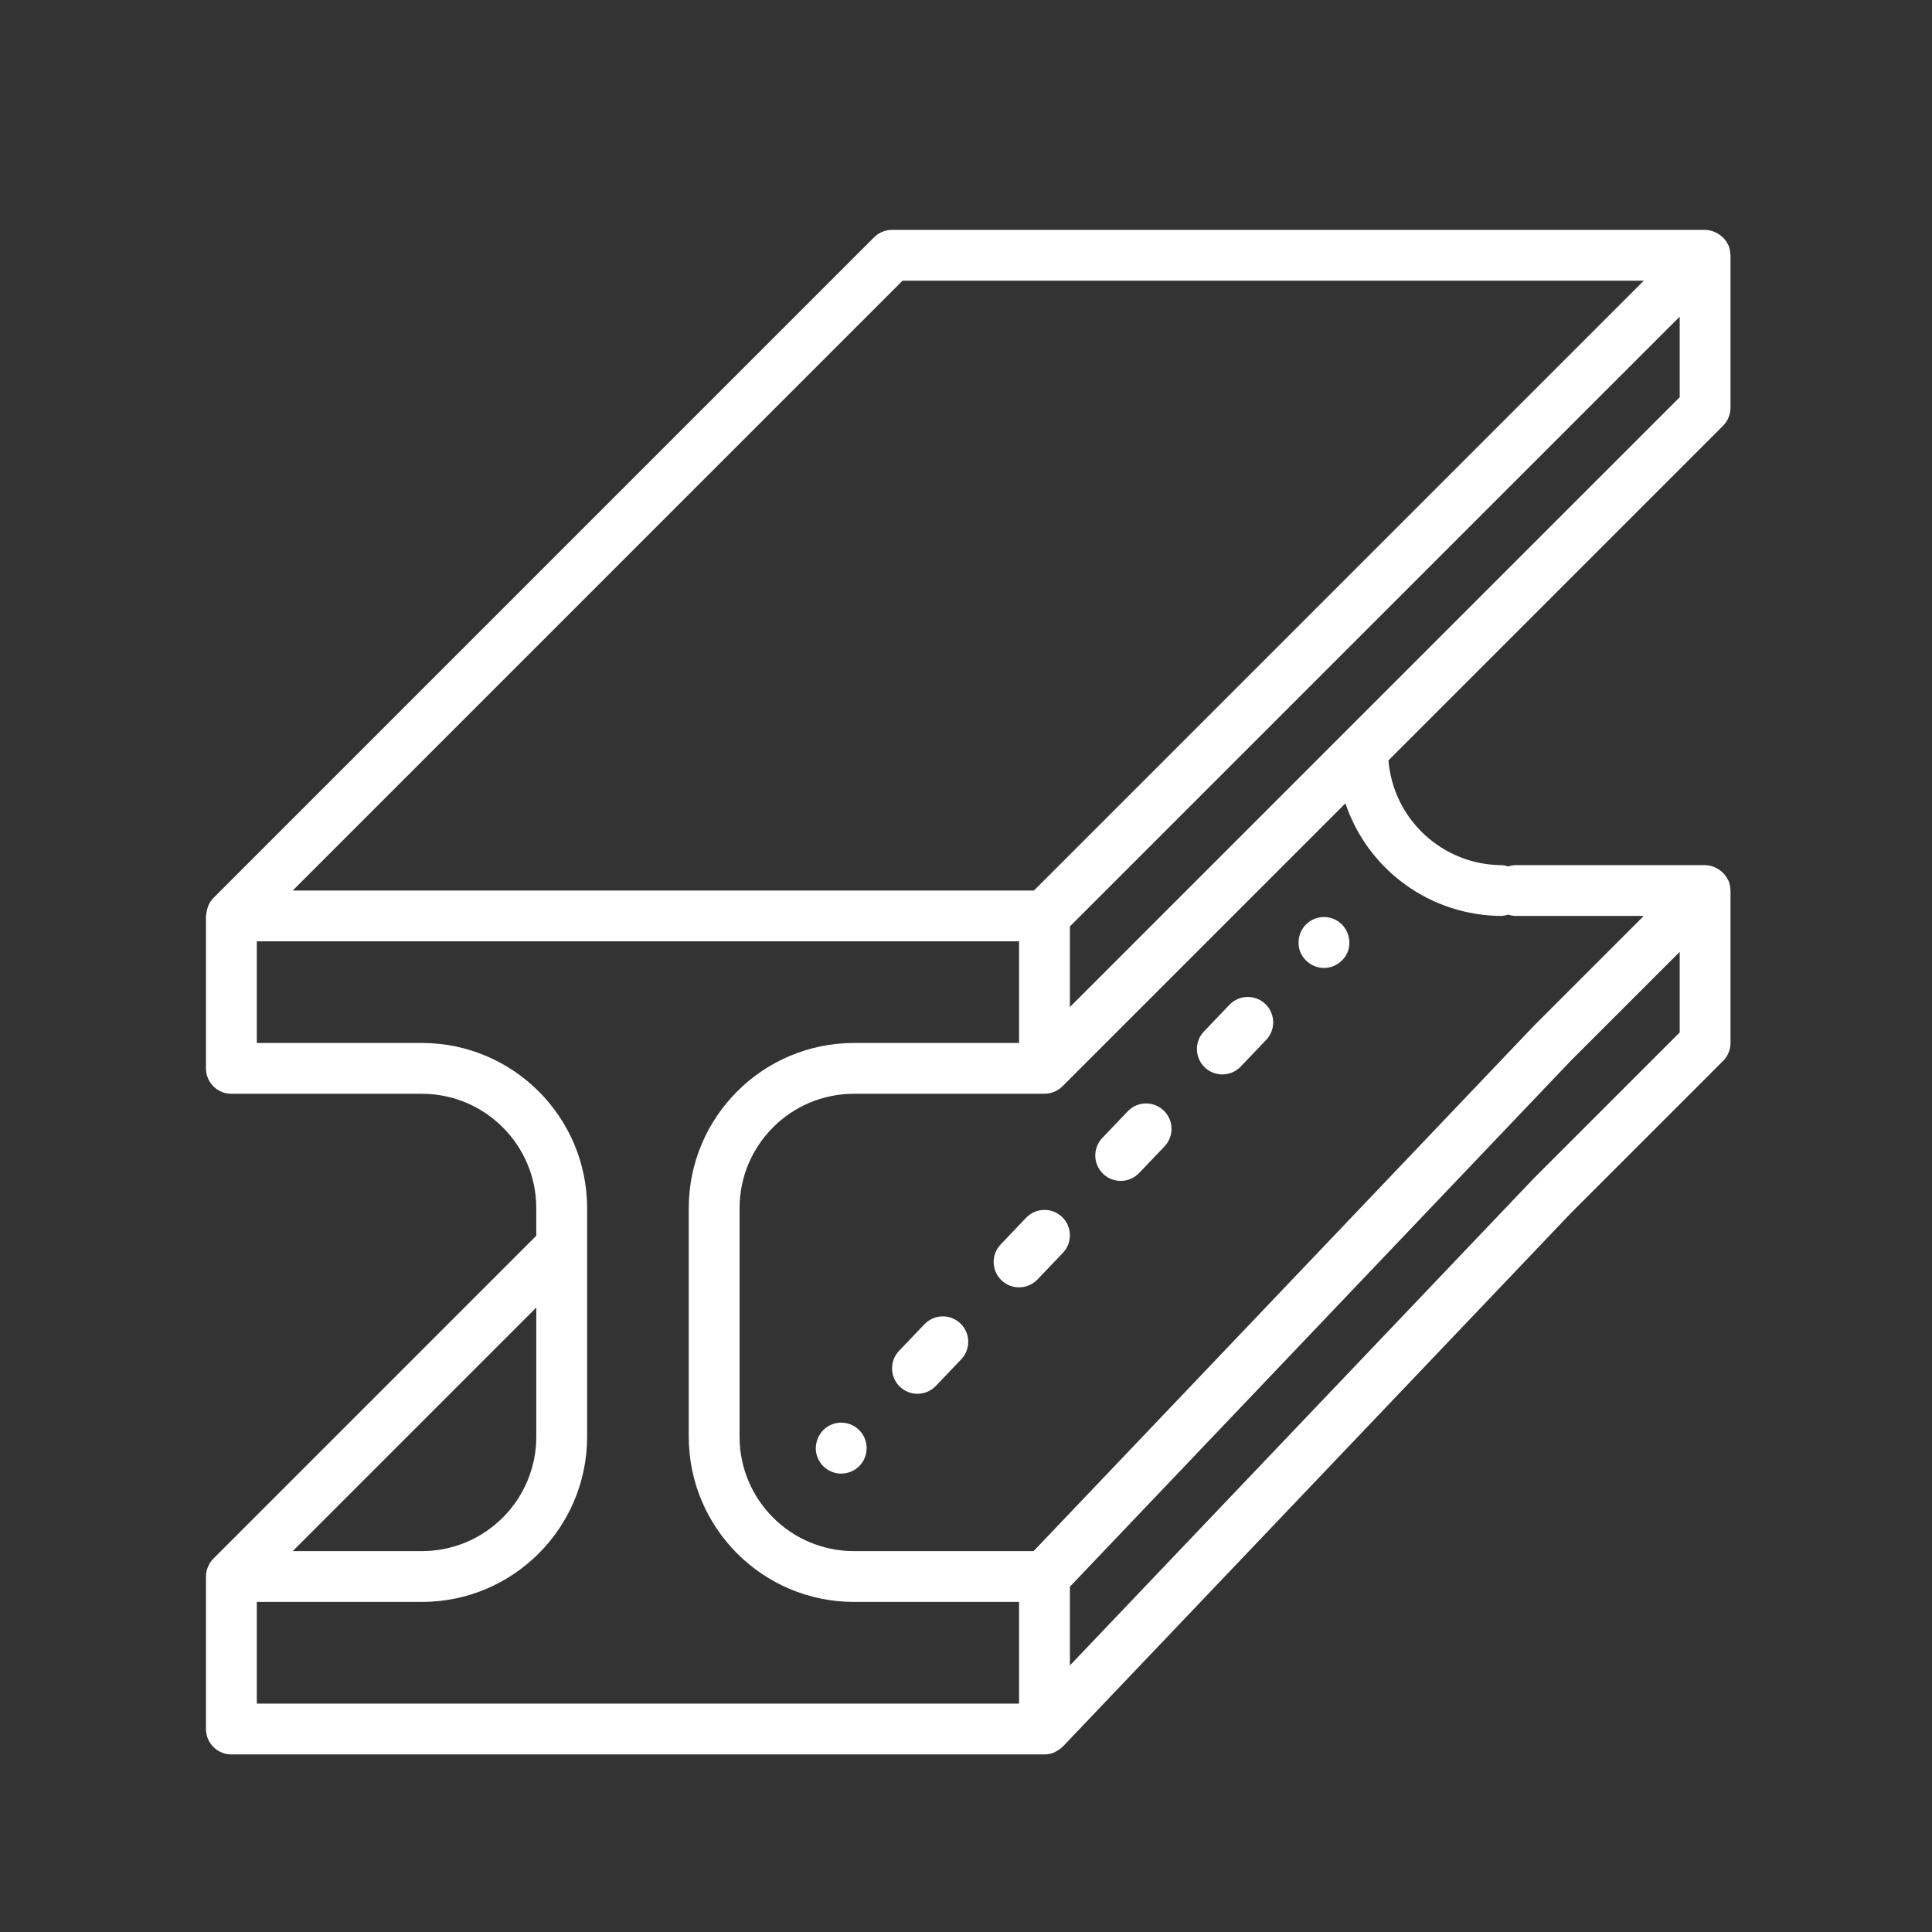 <?xml version="1.0" encoding="utf-8"?>
<!-- Generator: Adobe Illustrator 16.0.3, SVG Export Plug-In . SVG Version: 6.00 Build 0)  -->
<!DOCTYPE svg PUBLIC "-//W3C//DTD SVG 1.1//EN" "http://www.w3.org/Graphics/SVG/1.1/DTD/svg11.dtd">
<svg version="1.1" id="Capa_1" xmlns="http://www.w3.org/2000/svg" xmlns:xlink="http://www.w3.org/1999/xlink" x="0px" y="0px"
	 width="141.732px" height="141.732px" viewBox="87.106 87.105 141.732 141.732"
	 enable-background="new 87.106 87.105 141.732 141.732" xml:space="preserve">
<rect x="87.106" y="87.105" width="141.732" height="141.732" fill="#333333" stroke="none"/>
<g id="Semiconductor-chip-electronics">
	<path fill="#FFFFFF" d="M337.218-39.377h3.743v5.613h-3.743V-39.377z"/>
	<path fill="#FFFFFF" d="M423.305-65.578h5.615v3.743h-5.615V-65.578z"/>
	<path fill="#FFFFFF" d="M423.305-50.606h5.615v3.743h-5.615V-50.606z"/>
	<path fill="#FFFFFF" d="M352.19-39.377h3.743v5.613h-3.743V-39.377z"/>
	<path fill="#FFFFFF" d="M382.133-39.377h3.743v5.613h-3.743V-39.377z"/>
	<path fill="#FFFFFF" d="M367.162-39.377h3.743v5.613h-3.743V-39.377z"/>
	<path fill="#FFFFFF" d="M423.305-125.465h5.615v3.743h-5.615V-125.465z"/>
	<path fill="#FFFFFF" d="M428.92-138.565h-9.357v7.485c0,1.034-0.838,1.871-1.872,1.871h-7.485c-1.033,0-1.871-0.837-1.871-1.871
		v-7.485h-3.743v7.485c0,1.034-0.838,1.871-1.872,1.871h-7.485c-1.034,0-1.871-0.837-1.871-1.871v-7.485h-3.743v7.485
		c0,1.034-0.839,1.871-1.872,1.871h-7.485c-1.034,0-1.872-0.837-1.872-1.871v-7.485h-3.742v7.485c0,1.034-0.838,1.871-1.872,1.871
		h-7.485c-1.034,0-1.872-0.837-1.872-1.871v-7.485h-3.742v7.485c0,1.034-0.838,1.871-1.872,1.871h-7.485
		c-1.034,0-1.872-0.837-1.872-1.871v-7.485h-3.743v7.485c0,1.034-0.837,1.871-1.871,1.871h-7.485c-1.034,0-1.872-0.837-1.872-1.871
		v-7.485h-9.357v9.356h7.486c1.033,0,1.871,0.839,1.871,1.873v7.485c0,1.034-0.838,1.871-1.871,1.871h-7.486v3.744h7.486
		c1.033,0,1.871,0.838,1.871,1.872v7.485c0,1.034-0.838,1.872-1.871,1.872h-7.486v3.743h7.486c1.033,0,1.871,0.838,1.871,1.871
		v7.486c0,1.033-0.838,1.872-1.871,1.872h-7.486v3.743h7.486c1.033,0,1.871,0.837,1.871,1.871v7.486
		c0,1.033-0.838,1.872-1.871,1.872h-7.486v3.743h7.486c1.033,0,1.871,0.838,1.871,1.871v7.486c0,1.034-0.838,1.872-1.871,1.872
		h-7.486v3.743h7.486c1.033,0,1.871,0.838,1.871,1.872v7.485c0,1.033-0.838,1.871-1.871,1.871h-7.486v9.357h9.357v-7.486
		c0-1.032,0.838-1.871,1.872-1.871h7.485c1.034,0,1.871,0.839,1.871,1.871v7.486h3.743v-7.486c0-1.032,0.838-1.871,1.872-1.871
		h7.485c1.034,0,1.872,0.839,1.872,1.871v7.486h3.742v-7.486c0-1.032,0.838-1.871,1.872-1.871h7.485
		c1.034,0,1.872,0.839,1.872,1.871v7.486h3.742v-7.486c0-1.032,0.838-1.871,1.872-1.871h7.485c1.033,0,1.872,0.839,1.872,1.871
		v7.486h3.743v-7.486c0-1.032,0.837-1.871,1.871-1.871h7.485c1.034,0,1.872,0.839,1.872,1.871v7.486h3.743v-7.486
		c0-1.032,0.838-1.871,1.871-1.871h7.485c1.034,0,1.872,0.839,1.872,1.871v7.486h9.357v-9.357h-7.486
		c-1.033,0-1.871-0.838-1.871-1.871v-7.485c0-1.034,0.838-1.872,1.871-1.872h7.486v-3.743h-7.486c-1.033,0-1.871-0.838-1.871-1.872
		v-7.486c0-1.033,0.838-1.871,1.871-1.871h7.486v-3.743h-7.486c-1.033,0-1.871-0.838-1.871-1.872v-7.486
		c0-1.034,0.838-1.871,1.871-1.871h7.486v-3.743h-7.486c-1.033,0-1.871-0.838-1.871-1.872v-7.486c0-1.033,0.838-1.871,1.871-1.871
		h7.486v-3.743h-7.486c-1.033,0-1.871-0.838-1.871-1.872v-7.485c0-1.034,0.838-1.872,1.871-1.872h7.486v-3.744h-7.486
		c-1.033,0-1.871-0.837-1.871-1.871v-7.485c0-1.034,0.838-1.873,1.871-1.873h7.486V-138.565z M408.334-56.221
		c0,1.034-0.839,1.872-1.872,1.872h-59.887c-1.033,0-1.872-0.838-1.872-1.872v-5.614c0-1.034,0.839-1.872,1.872-1.872
		c2.067,0,3.743-1.676,3.743-3.744c0-2.066-1.676-3.743-3.743-3.743c-1.033,0-1.872-0.837-1.872-1.871v-43.044
		c0-1.033,0.839-1.872,1.872-1.872h59.887c1.033,0,1.872,0.838,1.872,1.872V-56.221z"/>
	<path fill="#FFFFFF" d="M397.105-39.377h3.743v5.613h-3.743V-39.377z"/>
	<path fill="#FFFFFF" d="M348.447-74.699c4.004,1.029,6.416,5.11,5.386,9.114c-0.679,2.643-2.743,4.706-5.386,5.386v2.107h56.145
		v-56.144h-56.145V-74.699z"/>
	<path fill="#FFFFFF" d="M423.305-110.493h5.615v3.743h-5.615V-110.493z"/>
	<path fill="#FFFFFF" d="M423.305-95.522h5.615v3.743h-5.615V-95.522z"/>
	<path fill="#FFFFFF" d="M423.305-80.55h5.615v3.744h-5.615V-80.55z"/>
	<path fill="#FFFFFF" d="M352.19-138.565h3.743v5.614h-3.743V-138.565z"/>
	<path fill="#FFFFFF" d="M324.118-125.465h5.614v3.743h-5.614V-125.465z"/>
	<path fill="#FFFFFF" d="M382.133-138.565h3.743v5.614h-3.743V-138.565z"/>
	<path fill="#FFFFFF" d="M412.077-138.565h3.743v5.614h-3.743V-138.565z"/>
	<path fill="#FFFFFF" d="M397.105-138.565h3.743v5.614h-3.743V-138.565z"/>
	<path fill="#FFFFFF" d="M337.218-138.565h3.743v5.614h-3.743V-138.565z"/>
	<path fill="#FFFFFF" d="M367.162-138.565h3.743v5.614h-3.743V-138.565z"/>
	<path fill="#FFFFFF" d="M412.077-39.377h3.743v5.613h-3.743V-39.377z"/>
	<path fill="#FFFFFF" d="M324.118-50.606h5.614v3.743h-5.614V-50.606z"/>
	<path fill="#FFFFFF" d="M324.118-65.578h5.614v3.743h-5.614V-65.578z"/>
	<path fill="#FFFFFF" d="M324.118-110.493h5.614v3.743h-5.614V-110.493z"/>
	<path fill="#FFFFFF" d="M324.118-80.55h5.614v3.744h-5.614V-80.55z"/>
	<path fill="#FFFFFF" d="M324.118-95.522h5.614v3.743h-5.614V-95.522z"/>
</g>
<g>
	<g>
		<g>
			<path fill="#FFFFFF" d="M214.057,117.016v-11.184c0-0.024-0.013-0.043-0.014-0.067c-0.003-0.222-0.047-0.44-0.129-0.646
				l-0.003-0.005c-0.007-0.017-0.021-0.029-0.027-0.045c-0.083-0.182-0.196-0.349-0.333-0.494c-0.045-0.045-0.093-0.088-0.142-0.128
				c-0.118-0.104-0.248-0.192-0.389-0.262c-0.058-0.031-0.116-0.06-0.177-0.083c-0.208-0.083-0.429-0.128-0.651-0.132h-59.647
				c-0.494,0-0.969,0.197-1.318,0.546l-48.463,48.463l-0.003,0.003c-0.149,0.155-0.271,0.336-0.359,0.533
				c-0.085,0.213-0.14,0.438-0.162,0.667c-0.002,0.041-0.023,0.075-0.023,0.116v11.184c0,1.029,0.834,1.864,1.864,1.864h13.98
				c4.63,0.005,8.383,3.758,8.388,8.387v2.025l-23.685,23.686c-0.347,0.351-0.544,0.824-0.547,1.317v11.184
				c0,1.03,0.834,1.865,1.864,1.865h59.648c0.251,0,0.501-0.052,0.731-0.151c0.024-0.011,0.042-0.034,0.067-0.045
				c0.197-0.092,0.379-0.217,0.533-0.37l0.018-0.013l37.248-39.111l11.185-11.184c0.349-0.35,0.546-0.824,0.546-1.318v-11.183
				c0-0.024-0.013-0.044-0.014-0.068c-0.003-0.221-0.047-0.44-0.129-0.646l-0.003-0.004c-0.007-0.017-0.021-0.029-0.027-0.046
				c-0.183-0.381-0.486-0.691-0.863-0.883c-0.058-0.031-0.116-0.06-0.177-0.085c-0.208-0.083-0.428-0.127-0.651-0.131h-13.979
				c-0.159,0.01-0.315,0.042-0.466,0.094c-0.151-0.052-0.308-0.083-0.466-0.094c-4.349-0.013-7.963-3.354-8.318-7.687l24.547-24.546
				C213.858,117.985,214.054,117.511,214.057,117.016z M153.316,107.697h54.376l-44.736,44.736h-54.375L153.316,107.697z
				 M126.449,183.027v9.48c-0.005,4.631-3.758,8.384-8.388,8.388h-9.48L126.449,183.027z M161.865,212.081h-55.919v-7.458h12.116
				c6.689-0.007,12.108-5.427,12.116-12.115v-16.776c-0.007-6.687-5.427-12.106-12.116-12.115h-12.116v-7.456h55.919v7.456h-12.116
				c-6.688,0.009-12.108,5.429-12.116,12.115v16.776c0.008,6.688,5.428,12.108,12.116,12.115h12.116V212.081L161.865,212.081z
				 M210.33,162.844l-10.671,10.67l-34.065,35.768v-5.777l36.733-38.57l8.003-8.001V162.844L210.33,162.844z M197.281,154.297
				c0.159-0.011,0.315-0.043,0.466-0.094c0.15,0.051,0.308,0.083,0.467,0.094h9.479l-8.034,8.034l-36.729,38.564h-13.181
				c-4.63-0.004-8.383-3.757-8.388-8.388v-16.776c0.005-4.629,3.758-8.382,8.388-8.387h13.98c0.494-0.001,0.968-0.198,1.319-0.547
				l20.758-20.758C187.466,150.967,192.082,154.288,197.281,154.297z M210.33,116.245l-24.618,24.617l-0.001,0.001l-20.117,20.118
				v-5.913l44.736-44.735V116.245L210.33,116.245z"/>
			<path fill="#FFFFFF" d="M149.532,191.614c-0.699-0.291-1.505-0.129-2.038,0.409c-0.341,0.356-0.534,0.83-0.541,1.323
				c0,1.029,0.834,1.863,1.864,1.863c1.03,0,1.864-0.834,1.864-1.863C150.686,192.59,150.232,191.904,149.532,191.614z"/>
			<path fill="#FFFFFF" d="M156.713,183.728c-0.647-0.158-1.33,0.043-1.789,0.524l0,0l-1.864,1.953
				c-0.708,0.745-0.679,1.924,0.065,2.633s1.922,0.683,2.633-0.059l1.864-1.954c0.46-0.48,0.628-1.172,0.441-1.812
				C157.875,184.375,157.361,183.885,156.713,183.728z"/>
			<path fill="#FFFFFF" d="M162.38,176.442l-1.863,1.952c-0.711,0.746-0.684,1.926,0.061,2.636c0.745,0.711,1.926,0.685,2.637-0.061
				l1.864-1.954c0.71-0.744,0.682-1.925-0.063-2.636C164.271,175.669,163.09,175.698,162.38,176.442z"/>
			<path fill="#FFFFFF" d="M169.836,168.631l-1.864,1.954c-0.516,0.54-0.658,1.334-0.365,2.02c0.294,0.688,0.968,1.131,1.714,1.131
				c0.51,0.002,0.997-0.209,1.35-0.576l1.863-1.954c0.711-0.744,0.684-1.925-0.063-2.635
				C171.727,167.859,170.547,167.886,169.836,168.631z"/>
			<path fill="#FFFFFF" d="M179.083,160.292c-0.648-0.156-1.332,0.045-1.791,0.529l-1.864,1.953
				c-0.515,0.539-0.659,1.334-0.365,2.021c0.293,0.686,0.968,1.13,1.714,1.13c0.51,0.001,0.997-0.208,1.349-0.577l1.864-1.953
				c0.462-0.481,0.632-1.174,0.443-1.813C180.247,160.94,179.731,160.45,179.083,160.292z"/>
			<path fill="#FFFFFF" d="M183.518,154.521c-0.699,0.29-1.153,0.975-1.148,1.732c-0.009,0.492,0.187,0.964,0.54,1.306
				c0.349,0.355,0.826,0.556,1.323,0.558c0.498-0.002,0.976-0.203,1.323-0.558c0.354-0.342,0.549-0.814,0.541-1.306
				c-0.004-0.494-0.197-0.968-0.541-1.323C185.023,154.392,184.217,154.231,183.518,154.521z"/>
		</g>
	</g>
</g>
<g>
	<g>
		<path fill="#FFFFFF" d="M651.413,350.355c-2.389,0-4.333-1.683-4.333-3.751s1.944-3.75,4.333-3.75c2.39,0,4.334,1.682,4.334,3.75
			c0,1.088,0.882,1.971,1.97,1.971s1.97-0.883,1.97-1.971c0-3.609-2.69-6.644-6.304-7.468v-1.024c0-1.088-0.882-1.97-1.97-1.97
			c-1.087,0-1.97,0.882-1.97,1.97v1.024c-3.614,0.824-6.303,3.858-6.303,7.468c0,4.241,3.71,7.691,8.272,7.691
			c2.39,0,4.334,1.682,4.334,3.75s-1.944,3.751-4.334,3.751c-2.389,0-4.333-1.683-4.333-3.751c0-1.087-0.882-1.969-1.971-1.969
			c-1.088,0-1.969,0.882-1.969,1.969c0,3.609,2.688,6.645,6.303,7.469v0.852c0,1.088,0.883,1.969,1.97,1.969
			c1.088,0,1.97-0.881,1.97-1.969v-0.852c3.613-0.824,6.304-3.859,6.304-7.469C659.686,353.805,655.974,350.355,651.413,350.355z"/>
	</g>
</g>
<g>
	<g>
		<path fill="#FFFFFF" d="M660.023,321.04c-0.241-0.57-0.534-1.109-0.875-1.608h5.128c4.996,0,9.061-4.065,9.061-9.062
			s-4.064-9.061-9.061-9.061h-15.774c1.003-1.459,1.592-3.222,1.592-5.121c0-4.997-4.065-9.063-9.061-9.063h-48.261
			c-4.996,0-9.062,4.065-9.062,9.063c0,4.996,4.065,9.061,9.062,9.061h15.774c-1.003,1.459-1.592,3.223-1.592,5.121
			c0,1.899,0.589,3.664,1.592,5.121h-5.138c-4.996,0-9.062,4.065-9.062,9.063c0,2.869,1.343,5.43,3.432,7.09
			c-2.089,1.662-3.432,4.223-3.432,7.092s1.343,5.43,3.432,7.092c-2.089,1.66-3.432,4.222-3.432,7.092
			c0,2.869,1.343,5.43,3.432,7.09c-2.089,1.662-3.432,4.223-3.432,7.092c0,4.995,4.065,9.062,9.062,9.062h23.214
			c6.115,6.541,14.816,10.637,24.455,10.637c18.465,0,33.487-15.021,33.487-33.487C684.565,337.944,674.158,324.964,660.023,321.04z
			 M664.276,305.249c2.824,0,5.122,2.298,5.122,5.121c0,2.824-2.298,5.121-5.122,5.121h-12.606h-35.654
			c-2.824,0-5.12-2.297-5.12-5.121c0-2.823,2.296-5.121,5.12-5.121H664.276z M592.772,301.309c-2.824,0-5.121-2.299-5.121-5.121
			c0-2.824,2.297-5.122,5.121-5.122h48.261c2.823,0,5.121,2.298,5.121,5.122c0,2.822-2.298,5.121-5.121,5.121H592.772z
			 M603.409,319.431h48.261c0.792,0,1.553,0.185,2.234,0.515c-0.932-0.078-1.874-0.121-2.826-0.121
			c-9.246,0-17.63,3.769-23.696,9.85h-23.973c-2.823,0-5.121-2.299-5.121-5.121C598.288,321.729,600.585,319.431,603.409,319.431z
			 M603.409,333.614h20.607c-2.236,3.063-3.965,6.52-5.063,10.242h-15.545c-2.824,0-5.121-2.297-5.121-5.121
			S600.584,333.614,603.409,333.614z M603.409,347.796h14.64c-0.298,1.796-0.456,3.639-0.456,5.516c0,1.605,0.115,3.184,0.335,4.729
			h-14.519c-2.824,0-5.121-2.299-5.121-5.121C598.288,350.094,600.584,347.796,603.409,347.796z M603.409,372.222
			c-2.824,0-5.121-2.299-5.121-5.122c0-2.824,2.297-5.121,5.121-5.121h15.322c0.994,3.705,2.608,7.159,4.726,10.243H603.409z
			 M651.078,382.859c-16.292,0-29.546-13.256-29.546-29.548c0-16.291,13.254-29.547,29.546-29.547
			c16.293,0,29.547,13.256,29.547,29.547C680.625,369.603,667.371,382.859,651.078,382.859z"/>
	</g>
</g>
<g>
	<g>
		<g>
			<path fill="#FFFFFF" d="M369.885,300.927h-26.609v-3.76h7.18c0.912,0,1.652-0.739,1.652-1.651c0-0.913-0.74-1.653-1.652-1.653
				h-7.18v-3.761h4.984c1.856,0,3.603-0.723,4.916-2.036l10.868-10.868c0.709,0.354,1.493,0.541,2.309,0.541
				c1.385,0,2.687-0.54,3.666-1.519c0.979-0.98,1.52-2.282,1.52-3.668c0-1.385-0.54-2.687-1.52-3.666s-2.281-1.519-3.666-1.519
				c-1.386,0-2.688,0.539-3.667,1.519s-1.52,2.281-1.52,3.666c0,0.814,0.188,1.601,0.542,2.309l-10.87,10.868
				c-0.688,0.688-1.604,1.068-2.578,1.068h-4.984v-3.646c0-4.807-3.911-8.718-8.718-8.718h-3.646v-14.63
				c2.052-0.691,3.533-2.633,3.533-4.913c0-2.859-2.326-5.186-5.186-5.186s-5.186,2.326-5.186,5.186c0,2.28,1.481,4.222,3.533,4.913
				v14.63h-3.76v-7.18c0-0.912-0.74-1.651-1.652-1.651c-0.913,0-1.653,0.739-1.653,1.651v7.18h-3.76v-26.608
				c0-0.912-0.74-1.652-1.653-1.652c-0.912,0-1.652,0.74-1.652,1.652v26.608h-3.76v-7.18c0-0.912-0.74-1.651-1.652-1.651
				c-0.913,0-1.653,0.739-1.653,1.651v7.18h-3.76v-4.984c0-1.856-0.723-3.603-2.036-4.915l-10.873-10.873
				c0.961-1.938,0.639-4.357-0.974-5.97c-2.021-2.021-5.312-2.021-7.333,0s-2.021,5.312,0,7.333
				c1.011,1.011,2.339,1.517,3.666,1.517c0.791,0,1.58-0.185,2.305-0.542l10.872,10.872c0.688,0.688,1.068,1.604,1.068,2.578v4.984
				H295.7c-0.737,0-1.47,0.093-2.179,0.274c-0.884,0.228-1.416,1.129-1.188,2.013c0.227,0.884,1.128,1.416,2.012,1.188
				c0.44-0.113,0.896-0.17,1.354-0.17h38.859c2.984,0,5.413,2.428,5.413,5.412v38.858c0,0.459-0.059,0.915-0.17,1.355
				c-0.228,0.884,0.306,1.783,1.188,2.011c0.138,0.036,0.276,0.053,0.413,0.053c0.735,0,1.407-0.496,1.599-1.241
				c0.182-0.709,0.274-1.44,0.274-2.178v-3.646h14.63c0.691,2.052,2.633,3.534,4.914,3.534c2.858,0,5.185-2.326,5.185-5.186
				c0-2.86-2.326-5.187-5.185-5.187c-2.281,0-4.223,1.481-4.914,3.534h-14.63v-3.761h7.18c0.912,0,1.651-0.739,1.651-1.652
				s-0.739-1.653-1.651-1.653h-7.18v-3.759h26.609c0.912,0,1.652-0.74,1.652-1.653S370.797,300.927,369.885,300.927z
				 M365.023,271.223c0.355-0.354,0.827-0.551,1.329-0.551s0.975,0.196,1.33,0.551c0.355,0.355,0.551,0.827,0.551,1.329
				c0,0.503-0.195,0.975-0.551,1.33c-0.355,0.354-0.828,0.551-1.33,0.551s-0.974-0.196-1.329-0.551
				c-0.355-0.355-0.551-0.827-0.551-1.33C364.472,272.051,364.667,271.579,365.023,271.223z M286.431,252.687
				c-0.733,0.732-1.926,0.732-2.659-0.001c-0.733-0.732-0.733-1.925,0-2.658c0.366-0.366,0.848-0.55,1.329-0.55
				s0.963,0.184,1.33,0.55C287.164,250.761,287.164,251.954,286.431,252.687z M329.259,256.77c-1.037,0-1.88-0.844-1.88-1.88
				c0-1.037,0.843-1.88,1.88-1.88s1.88,0.843,1.88,1.88C331.139,255.927,330.296,256.77,329.259,256.77z M362.82,314.831
				c1.036,0,1.88,0.843,1.88,1.881c0,1.036-0.844,1.879-1.88,1.879s-1.88-0.843-1.88-1.879
				C360.939,315.674,361.784,314.831,362.82,314.831z"/>
		</g>
	</g>
	<g>
		<g>
			<path fill="#FFFFFF" d="M348.823,350.137c-1.612-1.613-4.031-1.934-5.971-0.975l-10.871-10.873
				c-0.689-0.688-1.069-1.604-1.069-2.578v-4.983h3.646c0.737,0,1.47-0.092,2.179-0.275c0.884-0.227,1.415-1.127,1.188-2.011
				c-0.227-0.886-1.128-1.417-2.013-1.189c-0.439,0.113-0.895,0.17-1.354,0.17h-38.859c-2.983,0-5.412-2.429-5.412-5.413v-38.858
				c0-0.46,0.058-0.915,0.17-1.354c0.229-0.884-0.304-1.785-1.188-2.013c-0.885-0.229-1.785,0.305-2.013,1.188
				c-0.183,0.708-0.275,1.441-0.275,2.179v3.646h-14.63c-0.691-2.051-2.632-3.532-4.913-3.532c-2.859,0-5.186,2.325-5.186,5.185
				s2.326,5.186,5.186,5.186c2.281,0,4.222-1.482,4.913-3.533h14.63v3.761h-7.179c-0.913,0-1.652,0.74-1.652,1.653
				c0,0.912,0.739,1.651,1.652,1.651h7.179v3.76h-26.608c-0.912,0-1.652,0.74-1.652,1.653s0.74,1.653,1.652,1.653h26.608v3.759
				h-7.179c-0.913,0-1.652,0.74-1.652,1.653s0.739,1.652,1.652,1.652h7.179v3.761h-4.983c-1.857,0-3.603,0.723-4.916,2.034
				l-10.869,10.87c-0.708-0.353-1.493-0.541-2.308-0.541c-1.385,0-2.687,0.54-3.666,1.52c-0.979,0.978-1.519,2.281-1.519,3.665
				c0,1.386,0.54,2.687,1.519,3.667c0.979,0.98,2.282,1.518,3.667,1.518s2.687-0.537,3.666-1.518s1.52-2.281,1.52-3.667
				c0-0.813-0.188-1.598-0.541-2.307l10.869-10.868c0.688-0.689,1.604-1.069,2.578-1.069h4.984v3.646
				c0,4.807,3.911,8.719,8.718,8.719h3.646v14.628c-2.051,0.691-3.532,2.633-3.532,4.914c0,2.859,2.326,5.186,5.185,5.186
				c2.859,0,5.186-2.326,5.186-5.186c0-2.281-1.481-4.223-3.532-4.914v-14.628h3.76v7.179c0,0.912,0.739,1.65,1.652,1.65
				s1.652-0.738,1.652-1.65v-7.179h3.76v26.608c0,0.912,0.74,1.652,1.652,1.652c0.913,0,1.653-0.74,1.653-1.652v-26.608h3.76v7.179
				c0,0.912,0.74,1.652,1.652,1.652s1.652-0.74,1.652-1.652v-7.179h3.761v4.983c0,1.857,0.724,3.604,2.035,4.916l10.874,10.873
				c-0.961,1.939-0.639,4.355,0.974,5.969c1.011,1.012,2.339,1.516,3.666,1.516c1.328,0,2.656-0.504,3.667-1.516
				C350.845,355.448,350.845,352.159,348.823,350.137z M267.438,290.33c-1.037,0-1.88-0.844-1.88-1.88c0-1.037,0.844-1.88,1.88-1.88
				s1.88,0.844,1.88,1.88C269.319,289.486,268.475,290.33,267.438,290.33z M265.235,333.936c-0.355,0.355-0.827,0.551-1.33,0.551
				c-0.502,0-0.974-0.195-1.329-0.551c-0.354-0.355-0.551-0.826-0.551-1.329c0-0.502,0.196-0.973,0.551-1.329
				c0.355-0.354,0.827-0.55,1.329-0.55c0.503,0,0.975,0.195,1.33,0.55c0.354,0.356,0.551,0.827,0.551,1.329
				C265.786,333.11,265.589,333.581,265.235,333.936z M302.878,350.27c0,1.037-0.844,1.881-1.88,1.881
				c-1.037,0-1.881-0.844-1.881-1.881c0-1.035,0.844-1.879,1.881-1.879C302.035,348.391,302.878,349.235,302.878,350.27z
				 M346.486,355.134c-0.733,0.732-1.926,0.732-2.659,0c-0.732-0.732-0.732-1.926,0-2.658c0.367-0.367,0.849-0.551,1.329-0.551
				c0.481,0,0.963,0.184,1.33,0.551C347.218,353.208,347.218,354.401,346.486,355.134z"/>
		</g>
	</g>
	<g>
		<g>
			<path fill="#FFFFFF" d="M332.678,298.165c0-3.533-2.585-6.527-6.124-7.501c0.104-0.432,0.163-0.876,0.163-1.331
				c0-3.346-2.971-6.067-6.621-6.067c-1.977,0-3.753,0.799-4.967,2.063c-1.214-1.265-2.991-2.063-4.968-2.063
				c-3.65,0-6.621,2.722-6.621,6.067c0,0.455,0.059,0.899,0.163,1.331c-3.539,0.974-6.124,3.967-6.124,7.501
				c0,1.728,0.611,3.357,1.74,4.703c-1.104,1.43-1.74,3.165-1.74,5.012c0,2.81,1.501,5.434,3.975,7.062c0,0.001,0,0.003,0,0.005
				c0,3.832,3.415,6.951,7.613,6.951c2.413,0,4.565-1.031,5.962-2.635c1.396,1.604,3.548,2.635,5.961,2.635
				c4.04,0,7.354-2.89,7.598-6.523c2.455-1.423,3.99-3.917,3.99-6.611c0-1.98-0.845-3.87-2.298-5.299
				C331.833,302.036,332.678,300.146,332.678,298.165z M326.83,304.925c1.592,0.842,2.542,2.275,2.542,3.838
				c0,1.166-0.541,2.276-1.456,3.107c-0.868-1.608-2.403-2.889-4.344-3.498c-0.87-0.274-1.799,0.211-2.071,1.081
				c-0.273,0.87,0.21,1.798,1.081,2.072c1.685,0.529,2.816,1.903,2.816,3.421c0,2.009-1.933,3.646-4.309,3.646
				s-4.309-1.638-4.309-3.646v-10.6c0-2.01,1.933-3.646,4.309-3.646c0.913,0,1.652-0.74,1.652-1.653
				c0-0.912-0.739-1.651-1.652-1.651c-1.599,0-3.083,0.453-4.309,1.225v-2.111c0-0.913-0.74-1.653-1.652-1.653
				c-0.913,0-1.652,0.74-1.652,1.653v9.174c-0.557-0.349-1.166-0.638-1.826-0.845c-0.872-0.274-1.799,0.211-2.072,1.081
				c-0.273,0.871,0.211,1.798,1.081,2.071c1.686,0.529,2.817,1.905,2.817,3.421v3.534c0,2.009-1.934,3.645-4.31,3.645
				c-2.375,0-4.309-1.636-4.309-3.645c0-0.863,0.365-1.701,1.028-2.36c0.647-0.643,0.651-1.689,0.007-2.337
				c-0.643-0.647-1.688-0.65-2.336-0.007c-0.396,0.395-0.737,0.824-1.021,1.281c-1.044-0.988-1.653-2.286-1.653-3.644
				c0-2.448,1.922-4.6,4.674-5.231c0.89-0.203,1.445-1.09,1.241-1.979c-0.204-0.891-1.091-1.445-1.98-1.241
				c-1.107,0.254-2.128,0.678-3.032,1.235c-0.586-0.737-0.902-1.6-0.902-2.498c0.001-2.486,2.357-4.509,5.263-4.528
				c0.015,0,0.029,0.002,0.044,0.002c0.377,0,0.756-0.128,1.066-0.392c0.634-0.536,0.761-1.446,0.336-2.131
				c-0.013-0.021-0.024-0.041-0.037-0.061c-0.007-0.01-0.015-0.019-0.022-0.029c-0.025-0.036-0.052-0.07-0.08-0.105
				c-0.001,0-0.002-0.001-0.003-0.002c-0.275-0.326-0.604-0.866-0.604-1.586c0-1.523,1.487-2.763,3.315-2.763
				s3.315,1.239,3.315,2.763c0,0.913,0.739,1.653,1.652,1.653s1.652-0.74,1.652-1.653c0-1.523,1.487-2.763,3.315-2.763
				s3.314,1.239,3.314,2.763c0,0.407-0.105,0.755-0.247,1.04c-0.939,0.089-1.85,0.316-2.713,0.681
				c-0.841,0.354-1.234,1.323-0.881,2.165c0.355,0.841,1.325,1.235,2.166,0.88c0.714-0.301,1.482-0.455,2.284-0.462
				c0.017,0,0.031,0.002,0.047,0.002s0.029-0.002,0.045-0.002c2.905,0.019,5.26,2.042,5.26,4.528c0,1.563-0.95,2.997-2.542,3.838
				c-0.543,0.285-0.882,0.848-0.882,1.461S326.287,304.639,326.83,304.925z"/>
		</g>
	</g>
</g>
<g>
	<path fill="#FFFFFF" d="M691.629-25.177c-0.027-13.845-4.138-25.844-12.563-36.68c-7.27-9.349-16.822-16.717-26.058-23.844
		c-17.634-13.606-34.291-26.458-34.291-51.851c0-1.024-0.831-1.855-1.854-1.855h-7.42c-1.022,0-1.854,0.831-1.854,1.855
		c0,13.903,4.109,25.945,12.563,36.817c5.788,7.442,13.021,13.628,20.391,19.439c-6.894,5.43-14.447,11.797-20.391,19.439
		c-8.454,10.873-12.563,22.916-12.563,36.818c0,1.023,0.831,1.855,1.854,1.855h7.42c1.023,0,1.854-0.833,1.854-1.855
		c0-1.926,0.095-3.779,0.277-5.564h13.188c1.024,0,1.855-0.83,1.855-1.855c0-1.023-0.831-1.853-1.855-1.853h-12.671
		c0.716-3.979,1.897-7.618,3.475-11.009h45.931c1.023,0,1.854-0.83,1.854-1.854c0-1.025-0.83-1.855-1.854-1.855h-43.996
		c2.288-3.942,5.134-7.557,8.409-11.007h22.64c1.023,0,1.854-0.831,1.854-1.855c0-1.024-0.83-1.854-1.854-1.854h-18.896
		c3.796-3.56,8.024-7,12.536-10.514c16.316,12.688,30.892,25.468,30.892,49.222c0,1.023,0.83,1.855,1.854,1.855h7.419
		c1.029,0,1.86-0.833,1.86-1.855C691.635-25.085,691.633-25.131,691.629-25.177z M631.246-63.284
		c-0.081,0.07-0.156,0.147-0.223,0.231c-2.045,2.119-3.962,4.322-5.701,6.646c-1.987,2.659-3.681,5.398-5.088,8.232
		c-0.074,0.112-0.133,0.234-0.18,0.362c-2.294,4.713-3.796,9.687-4.525,14.985c-0.016,0.075-0.024,0.152-0.03,0.23
		c-0.249,1.86-0.404,3.761-0.463,5.704h-3.71c0.35-12.267,4.204-22.976,11.756-32.685c5.896-7.583,13.564-13.95,20.473-19.365
		c0.887,0.687,1.773,1.371,2.657,2.054c0.124,0.096,0.247,0.191,0.37,0.287C641.11-72.332,635.848-68.018,631.246-63.284
		L631.246-63.284z M684.182-26.895c-0.352-11.479-3.999-21.507-11.119-30.602c-6.646-8.488-15.36-15.212-24.587-22.333
		c-9.053-6.984-18.414-14.207-25.395-23.183c-7.552-9.709-11.406-20.418-11.756-32.686h3.711
		c0.353,11.479,3.999,21.508,11.121,30.603c6.645,8.489,15.358,15.213,24.585,22.331c9.052,6.985,18.414,14.208,25.395,23.185
		c7.552,9.709,11.405,20.418,11.757,32.685H684.182z"/>
	<path fill="#FFFFFF" d="M630.301-117.272c-1.023,0-1.853,0.831-1.853,1.854c0,1.024,0.829,1.855,1.853,1.855h7.42
		c1.022,0,1.854-0.831,1.854-1.855c0-1.024-0.831-1.854-1.854-1.854H630.301z"/>
	<path fill="#FFFFFF" d="M624.858-128.28h54.869c-0.696,3.966-1.854,7.603-3.429,11.008h-31.159c-1.024,0-1.855,0.831-1.855,1.854
		c0,1.024,0.831,1.855,1.855,1.855h29.23c-2.253,3.89-5.084,7.502-8.421,11.006H643.25c-1.024,0-1.854,0.831-1.854,1.856
		c0,1.024,0.83,1.854,1.854,1.854h18.95c-2.389,2.233-4.978,4.447-7.749,6.687c-0.796,0.644-0.919,1.812-0.275,2.608
		c0.644,0.797,1.813,0.92,2.608,0.277c8.258-6.677,16.859-14.411,22.178-25.107c0.096-0.141,0.17-0.294,0.224-0.458
		c2.143-4.419,3.725-9.341,4.496-14.896c0.021-0.095,0.034-0.192,0.04-0.292c0.243-1.822,0.4-3.71,0.461-5.673h3.712
		c-0.352,12.267-4.205,22.977-11.757,32.687c-3.861,4.967-8.847,9.902-15.684,15.529c-0.792,0.65-0.905,1.819-0.255,2.61
		c0.368,0.445,0.897,0.676,1.434,0.676c0.415,0,0.832-0.139,1.177-0.422c7.056-5.806,12.222-10.925,16.257-16.116
		c8.454-10.871,12.564-22.915,12.564-36.817c0-1.024-0.83-1.854-1.855-1.854h-7.419c-1.023,0-1.854,0.83-1.854,1.854
		c0,1.926-0.092,3.777-0.268,5.564h-55.376c-1.023,0-1.854,0.83-1.854,1.854C623.005-129.11,623.835-128.28,624.858-128.28
		L624.858-128.28z"/>
	<path fill="#FFFFFF" d="M674.361-34.311h-34.759c-1.025,0-1.854,0.83-1.854,1.853c0,1.025,0.829,1.855,1.854,1.855h34.759
		c1.024,0,1.854-0.83,1.854-1.855C676.214-33.482,675.385-34.311,674.361-34.311z"/>
</g>
<g>
	<path fill="#FFFFFF" d="M74.577-115.576c-0.659-1.206-1.742-2.085-3.057-2.475l-106.551-31.584
		c-0.477-0.142-0.968-0.215-1.461-0.215c-2.256,0-4.28,1.514-4.923,3.679l-12.105,40.839c-0.767,2.583,0.607,5.296,3.079,6.247
		v42.373c0,2.833,2.303,5.138,5.134,5.138H65.827c2.831,0,5.136-2.306,5.136-5.138v-41.391l4.021-13.564
		C75.375-112.982,75.229-114.372,74.577-115.576z M67.216-56.712c0,0.767-0.623,1.391-1.389,1.391H37.225v-2.236
		c0-1.034-0.837-1.872-1.874-1.872c-1.033,0-1.872,0.837-1.872,1.872v2.236h-78.788c-0.765,0-1.386-0.624-1.386-1.391V-97.95
		l17.32,5.132l-1.211,1.212l-8.473-0.927l-1.752,1.421l6.739,2.994l-2.354,2.354l-2.511-0.247c-0.043-0.004-0.085,0.013-0.115,0.043
		l-0.878,0.88c-0.058,0.051-0.06,0.141-0.011,0.201c0.017,0.012,0.032,0.023,0.049,0.029l2.186,0.996
		c0.006,0.359,0.145,0.712,0.418,0.985c0.271,0.273,0.626,0.413,0.985,0.421l0.996,2.181c0.034,0.073,0.117,0.104,0.188,0.073
		c0.015-0.008,0.03-0.017,0.042-0.027l0.879-0.887c0.029-0.03,0.044-0.071,0.042-0.113l-0.246-2.506l2.358-2.356l2.991,6.74
		l1.421-1.754l-0.928-8.471l2.312-2.314l3.891,1.156v1.024c0,0.343,0.28,0.623,0.626,0.623h4.936l14.201,4.209H-21.73
		c-0.346,0-0.626,0.28-0.626,0.624v3.976c0,0.346,0.28,0.626,0.626,0.626l36.763,0l18.504,5.485c-0.036,0.145-0.06,0.299-0.06,0.457
		v8.076c0,1.036,0.84,1.873,1.874,1.873c1.034,0,1.874-0.837,1.874-1.873v-7.442l19.271,5.715c0.474,0.141,0.968,0.214,1.461,0.214
		c2.256,0,4.279-1.515,4.921-3.679l4.339-14.637V-56.712z M71.393-112.732L59.287-71.892c-0.175,0.585-0.722,0.995-1.331,0.995
		c-0.132,0-0.267-0.018-0.397-0.057l-27.423-8.13l0.637-2.143c0.29-0.991-0.274-2.033-1.265-2.329
		c-0.992-0.292-2.036,0.271-2.33,1.263l-0.636,2.145l-75.534-22.392c-0.735-0.218-1.156-0.993-0.936-1.728l12.104-40.84
		c0.175-0.585,0.722-0.996,1.331-0.996c0.132,0,0.267,0.02,0.397,0.059l75.534,22.393l-0.784,2.645
		c-0.295,0.993,0.271,2.035,1.265,2.329c0.177,0.052,0.356,0.077,0.534,0.077c0.808,0,1.553-0.526,1.795-1.342l0.784-2.645
		l27.425,8.13c0.355,0.105,0.648,0.343,0.826,0.668C71.459-113.464,71.497-113.087,71.393-112.732z"/>
	<path fill="#FFFFFF" d="M34.097-99.041c-0.989-0.295-2.034,0.271-2.329,1.264l-2.294,7.742c-0.295,0.993,0.271,2.036,1.265,2.329
		c0.177,0.053,0.356,0.08,0.533,0.08c0.805,0,1.553-0.528,1.795-1.345l2.294-7.739C35.656-97.703,35.09-98.747,34.097-99.041z"/>
	<path fill="#FFFFFF" d="M38.688-114.526c-0.99-0.296-2.036,0.27-2.327,1.262l-2.299,7.743c-0.293,0.992,0.273,2.036,1.265,2.33
		c0.177,0.053,0.356,0.077,0.533,0.077c0.81,0,1.554-0.528,1.795-1.342l2.297-7.743C40.246-113.191,39.68-114.233,38.688-114.526z"
		/>
	<path fill="#FFFFFF" d="M-35.408-129.315l1.812,1.575c-0.094,0.345-0.062,0.724,0.122,1.063c0.186,0.339,0.485,0.574,0.827,0.682
		l0.333,2.376c0.013,0.079,0.081,0.132,0.161,0.122c0.017-0.001,0.034-0.008,0.049-0.016l1.092-0.597
		c0.041-0.021,0.066-0.056,0.075-0.099l0.477-2.473l2.929-1.589l0.953,7.313l1.861-1.278l1.519-8.386l3.218-1.747
		c0.694-0.376,0.953-1.248,0.577-1.943c-0.378-0.695-1.25-0.953-1.944-0.577l-3.22,1.748l-7.856-3.298l-2.085,0.864l5.613,4.784
		l-2.927,1.588l-2.339-0.949c-0.041-0.015-0.084-0.012-0.122,0.009l-1.092,0.593c-0.071,0.034-0.101,0.119-0.066,0.189
		C-35.436-129.343-35.423-129.328-35.408-129.315z"/>
	<path fill="#FFFFFF" d="M22.849-92.39l-64.589-19.146c-0.329-0.096-0.677,0.09-0.778,0.421l-1.128,3.813
		c-0.049,0.159-0.032,0.33,0.049,0.475c0.079,0.146,0.211,0.254,0.372,0.301L21.363-87.38c0.06,0.018,0.118,0.026,0.177,0.026
		c0.104,0,0.206-0.026,0.297-0.075c0.147-0.08,0.255-0.213,0.301-0.372l1.13-3.812C23.368-91.943,23.178-92.292,22.849-92.39z"/>
	<path fill="#FFFFFF" d="M25.529-101.435l-64.588-19.147c-0.158-0.046-0.331-0.028-0.474,0.05c-0.148,0.08-0.254,0.212-0.302,0.372
		l-1.13,3.814c-0.099,0.329,0.089,0.677,0.418,0.775l64.591,19.146c0.058,0.018,0.118,0.025,0.178,0.025
		c0.103,0,0.204-0.025,0.296-0.075c0.147-0.078,0.254-0.212,0.303-0.371l1.128-3.813C26.048-100.988,25.861-101.337,25.529-101.435z
		"/>
	<path fill="#FFFFFF" d="M28.21-110.481l-46.199-13.695c-0.329-0.097-0.677,0.091-0.775,0.422l-1.13,3.811
		c-0.047,0.16-0.028,0.33,0.051,0.477c0.077,0.146,0.211,0.254,0.372,0.3l46.197,13.695c0.06,0.019,0.118,0.027,0.178,0.027
		c0.102,0,0.205-0.025,0.297-0.077c0.147-0.078,0.254-0.212,0.301-0.37l1.13-3.814C28.729-110.035,28.539-110.382,28.21-110.481z"/>
	<path fill="#FFFFFF" d="M29.584-114.49c0.27,0,0.519-0.176,0.598-0.447l1.13-3.813c0.047-0.159,0.029-0.329-0.049-0.475
		c-0.079-0.146-0.211-0.254-0.372-0.302l-46.199-13.694c-0.329-0.099-0.677,0.09-0.775,0.421l-1.13,3.813
		c-0.047,0.158-0.03,0.33,0.051,0.475c0.079,0.146,0.211,0.253,0.372,0.3l46.198,13.696C29.464-114.499,29.524-114.49,29.584-114.49
		z"/>
	<path fill="#FFFFFF" d="M26.456-66.008H-40.91c-0.346,0-0.626,0.28-0.626,0.624v3.978c0,0.347,0.28,0.625,0.626,0.625h67.366
		c0.345,0,0.625-0.278,0.625-0.625v-3.978C27.081-65.728,26.801-66.008,26.456-66.008z"/>
	<path fill="#FFFFFF" d="M26.456-75.444H-40.91c-0.167,0-0.327,0.065-0.442,0.182c-0.117,0.117-0.184,0.278-0.184,0.442v3.979
		c0,0.343,0.28,0.623,0.626,0.623h67.366c0.345,0,0.625-0.28,0.625-0.626v-3.976C27.081-75.163,26.801-75.444,26.456-75.444z"/>
</g>
</svg>
